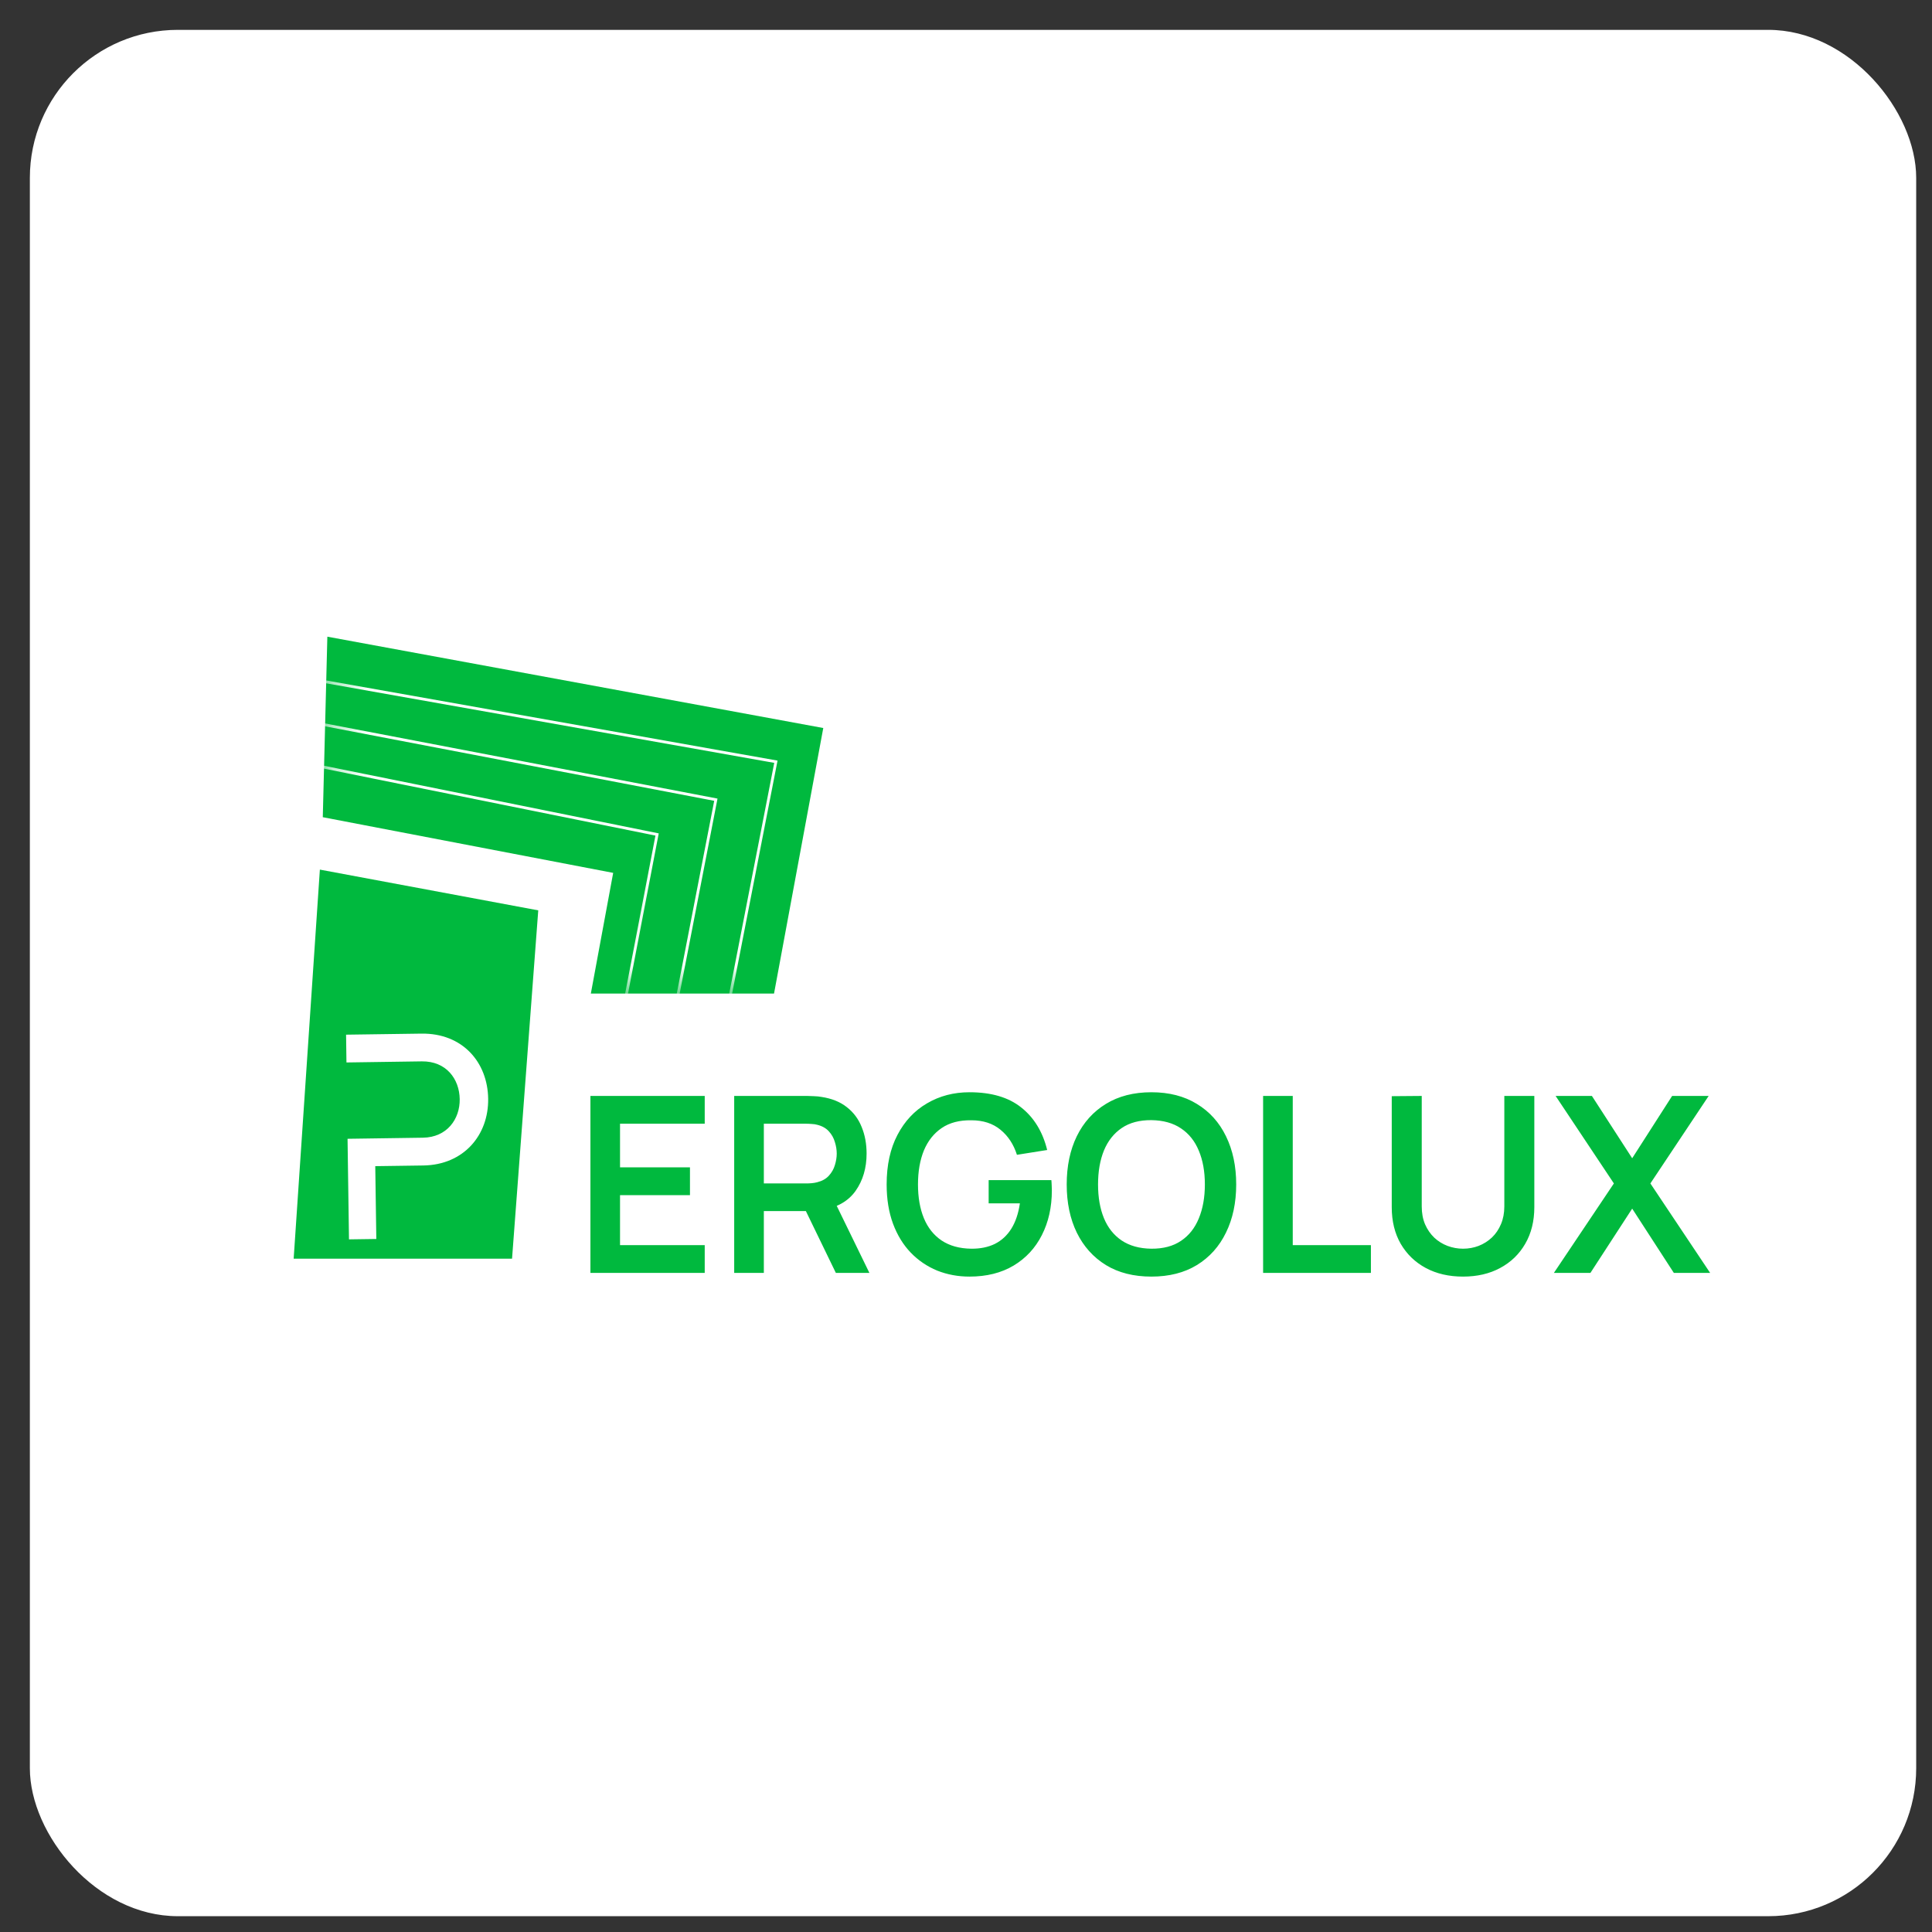<?xml version="1.0" encoding="UTF-8"?> <svg xmlns="http://www.w3.org/2000/svg" width="55" height="55" viewBox="0 0 55 55" fill="none"><rect x="0" y="0" width="55" height="55" fill="#333333" stroke="none"/> <rect x="0.85" y="0.85" width="53.7" height="53.7" rx="4.213" fill="white"></rect> <path d="M14.577 35.832L15.323 25.916L9.106 24.756L8.36 35.832H14.577Z" fill="#00B93E"></path> <path d="M11.996 29.425C13.167 29.408 13.883 30.239 13.897 31.279C13.912 32.311 13.204 33.162 12.05 33.179L10.683 33.198L10.713 35.271L9.935 35.282L9.894 32.419L12.039 32.388C12.726 32.378 13.095 31.857 13.087 31.291C13.079 30.716 12.703 30.206 12.008 30.215L9.863 30.246L9.852 29.455L11.996 29.425Z" fill="white"></path> <path d="M16.808 36.237V31.199H20.062V31.99H17.651V33.232H19.642V34.023H17.651V35.447H20.062V36.237H16.808ZM20.901 36.237V31.199H22.983C23.032 31.199 23.095 31.201 23.172 31.206C23.249 31.208 23.32 31.215 23.386 31.227C23.677 31.271 23.918 31.368 24.106 31.517C24.298 31.666 24.439 31.855 24.53 32.084C24.623 32.31 24.67 32.562 24.67 32.84C24.67 33.25 24.566 33.604 24.358 33.9C24.151 34.194 23.832 34.376 23.403 34.446L23.043 34.477H21.745V36.237H20.901ZM23.795 36.237L22.801 34.187L23.659 33.998L24.75 36.237H23.795ZM21.745 33.69H22.948C22.995 33.69 23.047 33.688 23.106 33.683C23.164 33.678 23.218 33.669 23.267 33.655C23.407 33.62 23.516 33.558 23.596 33.47C23.677 33.381 23.734 33.281 23.767 33.169C23.802 33.057 23.82 32.947 23.82 32.84C23.82 32.733 23.802 32.623 23.767 32.511C23.734 32.397 23.677 32.295 23.596 32.207C23.516 32.118 23.407 32.056 23.267 32.021C23.218 32.007 23.164 31.999 23.106 31.997C23.047 31.992 22.995 31.99 22.948 31.99H21.745V33.69ZM27.599 36.342C27.273 36.342 26.966 36.285 26.679 36.171C26.395 36.054 26.144 35.884 25.927 35.66C25.712 35.436 25.544 35.162 25.423 34.838C25.302 34.511 25.241 34.138 25.241 33.718C25.241 33.168 25.344 32.698 25.549 32.308C25.754 31.916 26.035 31.616 26.392 31.409C26.749 31.199 27.152 31.094 27.599 31.094C28.22 31.094 28.711 31.238 29.073 31.528C29.436 31.815 29.683 32.218 29.811 32.738L28.95 32.875C28.855 32.576 28.698 32.338 28.481 32.161C28.264 31.982 27.988 31.892 27.652 31.892C27.314 31.887 27.033 31.96 26.809 32.112C26.585 32.264 26.416 32.477 26.301 32.752C26.189 33.028 26.133 33.35 26.133 33.718C26.133 34.087 26.189 34.407 26.301 34.68C26.413 34.951 26.581 35.162 26.805 35.314C27.032 35.465 27.314 35.544 27.652 35.548C27.906 35.55 28.129 35.505 28.32 35.412C28.512 35.316 28.668 35.173 28.789 34.981C28.91 34.788 28.992 34.546 29.034 34.257H28.145V33.596H29.93C29.934 33.633 29.938 33.688 29.94 33.76C29.943 33.832 29.944 33.876 29.944 33.89C29.944 34.365 29.849 34.789 29.66 35.16C29.474 35.528 29.206 35.818 28.856 36.028C28.506 36.237 28.087 36.342 27.599 36.342ZM32.778 36.342C32.274 36.342 31.842 36.233 31.483 36.014C31.124 35.792 30.847 35.484 30.654 35.09C30.462 34.696 30.367 34.238 30.367 33.718C30.367 33.198 30.462 32.741 30.654 32.346C30.847 31.952 31.124 31.645 31.483 31.426C31.842 31.205 32.274 31.094 32.778 31.094C33.281 31.094 33.713 31.205 34.072 31.426C34.434 31.645 34.71 31.952 34.901 32.346C35.095 32.741 35.192 33.198 35.192 33.718C35.192 34.238 35.095 34.696 34.901 35.09C34.71 35.484 34.434 35.792 34.072 36.014C33.713 36.233 33.281 36.342 32.778 36.342ZM32.778 35.548C33.116 35.55 33.397 35.476 33.621 35.324C33.847 35.173 34.016 34.959 34.128 34.684C34.242 34.409 34.3 34.087 34.3 33.718C34.3 33.35 34.242 33.03 34.128 32.759C34.016 32.486 33.847 32.274 33.621 32.123C33.397 31.971 33.116 31.893 32.778 31.888C32.439 31.886 32.158 31.96 31.934 32.112C31.71 32.264 31.541 32.477 31.427 32.752C31.315 33.028 31.259 33.35 31.259 33.718C31.259 34.087 31.315 34.407 31.427 34.68C31.539 34.951 31.707 35.162 31.931 35.314C32.157 35.465 32.439 35.544 32.778 35.548ZM35.958 36.237V31.199H36.802V35.447H39.027V36.237H35.958ZM41.649 36.342C41.248 36.342 40.895 36.261 40.589 36.097C40.286 35.934 40.048 35.704 39.875 35.408C39.705 35.112 39.62 34.764 39.62 34.365V31.206L40.474 31.199V34.344C40.474 34.533 40.505 34.703 40.568 34.852C40.633 35.001 40.721 35.128 40.83 35.233C40.94 35.336 41.066 35.414 41.208 35.468C41.35 35.521 41.498 35.548 41.649 35.548C41.805 35.548 41.953 35.521 42.093 35.468C42.236 35.412 42.362 35.332 42.471 35.23C42.581 35.125 42.667 34.998 42.73 34.848C42.793 34.699 42.825 34.531 42.825 34.344V31.199H43.679V34.365C43.679 34.764 43.592 35.112 43.42 35.408C43.249 35.704 43.011 35.934 42.706 36.097C42.403 36.261 42.05 36.342 41.649 36.342ZM44.236 36.237L45.944 33.69L44.285 31.199H45.318L46.465 32.973L47.602 31.199H48.642L46.983 33.69L48.684 36.237H47.651L46.465 34.407L45.276 36.237H44.236Z" fill="#00B93E"></path> <path d="M16.82 28.285H22.035L23.437 20.725L9.319 18.125L9.189 23.264L17.456 24.849L16.82 28.285Z" fill="#00B93E"></path> <mask id="mask0_1050_204" style="mask-type:alpha" maskUnits="userSpaceOnUse" x="9" y="18" width="15" height="11"> <path d="M16.82 28.285H22.035L23.437 20.725L9.319 18.125L9.189 23.264L17.456 24.849L16.82 28.285Z" fill="#201B30"></path> </mask> <g mask="url(#mask0_1050_204)"> <path d="M8.559 21.706L18.706 23.756L17.802 28.471" stroke="white" stroke-width="0.08"></path> <path d="M8.691 20.528L20.379 22.766L19.301 28.32" stroke="white" stroke-width="0.08"></path> <path d="M8.758 19.318L22.088 21.685L20.794 28.32" stroke="white" stroke-width="0.08"></path> </g> </svg> 